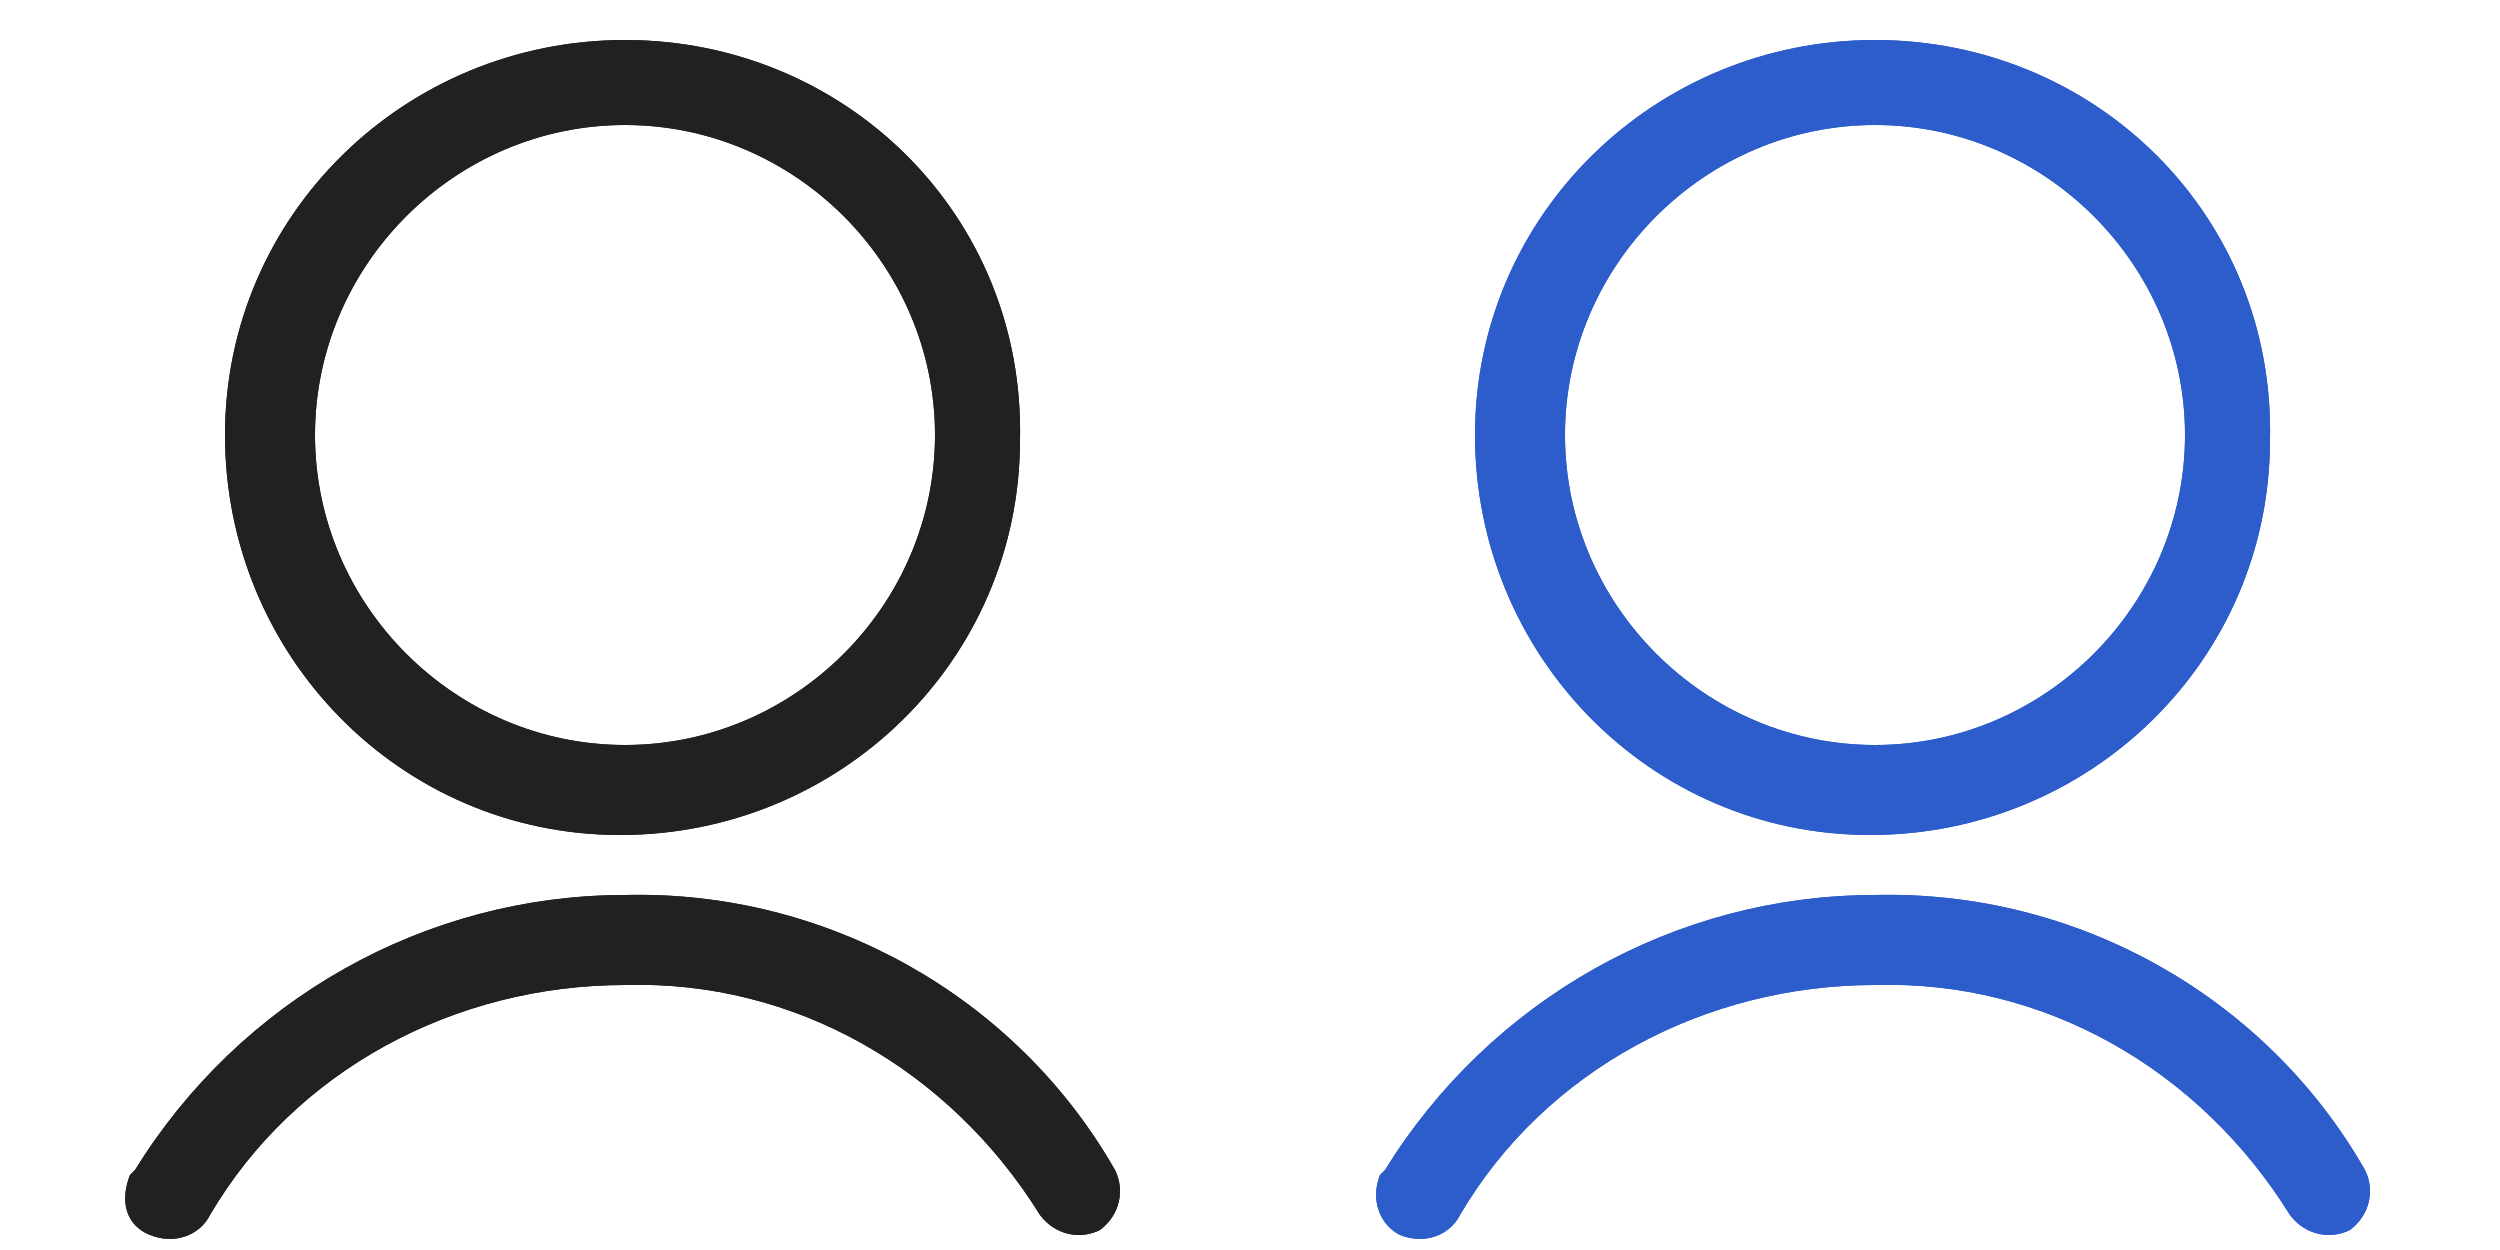 <?xml version="1.0" encoding="utf-8"?>
<!-- Generator: Adobe Illustrator 24.0.1, SVG Export Plug-In . SVG Version: 6.00 Build 0)  -->
<svg version="1.1" id="Layer_1" xmlns="http://www.w3.org/2000/svg" xmlns:xlink="http://www.w3.org/1999/xlink" x="0px" y="0px"
	 viewBox="0 0 50 25" style="enable-background:new 0 0 50 25;" xml:space="preserve">
<style type="text/css">
	.st0{fill:#212121;}
	.st1{fill:#2D5CCB;}
	.st2{fill:#1D1D1B;}
</style>
<g>
	<path class="st1" d="M37.5,2.5c3.4,0,6.2,2.8,6.2,6.2c0,3.4-2.8,6.2-6.2,6.2c-3.4,0-6.2-2.8-6.2-6.2c0,0,0,0,0,0l0,0
		C31.3,5.3,34.1,2.5,37.5,2.5z M37.5,0.8c-4.4,0-8,3.5-8,7.9c0,4.4,3.5,8,7.9,8c4.4,0,8-3.5,8-7.9l0,0C45.5,4.3,41.9,0.8,37.5,0.8
		C37.5,0.8,37.5,0.8,37.5,0.8z"/>
	<path class="st1" d="M37.5,2.5c3.4,0,6.2,2.8,6.2,6.2c0,3.4-2.8,6.2-6.2,6.2c-3.4,0-6.2-2.8-6.2-6.2c0,0,0,0,0,0l0,0
		C31.3,5.3,34.1,2.5,37.5,2.5z M37.5,0.8c-4.4,0-8,3.5-8,7.9c0,4.4,3.5,8,7.9,8c4.4,0,8-3.5,8-7.9l0,0C45.5,4.3,41.9,0.8,37.5,0.8
		C37.5,0.8,37.5,0.8,37.5,0.8z"/>
	<path class="st1" d="M37.5,17.9c4-0.1,7.8,2,9.8,5.5c0.2,0.4,0.1,0.9-0.3,1.2c-0.4,0.2-0.9,0.1-1.2-0.3c-1.8-2.9-4.9-4.7-8.3-4.6
		c-3.4,0-6.6,1.7-8.3,4.6c-0.2,0.4-0.7,0.6-1.2,0.4c-0.4-0.2-0.6-0.7-0.4-1.2l0.1-0.1C29.8,20,33.5,17.9,37.5,17.9z"/>
	<path class="st1" d="M37.5,17.9c4-0.1,7.8,2,9.8,5.5c0.2,0.4,0.1,0.9-0.3,1.2c-0.4,0.2-0.9,0.1-1.2-0.3c-1.8-2.9-4.9-4.7-8.3-4.6
		c-3.4,0-6.6,1.7-8.3,4.6c-0.2,0.4-0.7,0.6-1.2,0.4c-0.4-0.2-0.6-0.7-0.4-1.2l0.1-0.1C29.8,20,33.5,17.9,37.5,17.9z"/>
</g>
<g>
	<path class="st0" d="M12.5,2.5c3.4,0,6.2,2.8,6.2,6.2c0,3.4-2.8,6.2-6.2,6.2s-6.2-2.8-6.2-6.2c0,0,0,0,0,0l0,0
		C6.3,5.3,9.1,2.5,12.5,2.5z M12.5,0.8c-4.4,0-8,3.5-8,7.9c0,4.4,3.5,8,7.9,8c4.4,0,8-3.5,8-7.9l0,0C20.5,4.3,16.9,0.8,12.5,0.8
		C12.5,0.8,12.5,0.8,12.5,0.8z"/>
	<path class="st0" d="M12.5,2.5c3.4,0,6.2,2.8,6.2,6.2c0,3.4-2.8,6.2-6.2,6.2s-6.2-2.8-6.2-6.2c0,0,0,0,0,0l0,0
		C6.3,5.3,9.1,2.5,12.5,2.5z M12.5,0.8c-4.4,0-8,3.5-8,7.9c0,4.4,3.5,8,7.9,8c4.4,0,8-3.5,8-7.9l0,0C20.5,4.3,16.9,0.8,12.5,0.8
		C12.5,0.8,12.5,0.8,12.5,0.8z"/>
	<path class="st0" d="M12.5,17.9c4-0.1,7.8,2,9.8,5.5c0.2,0.4,0.1,0.9-0.3,1.2c-0.4,0.2-0.9,0.1-1.2-0.3c-1.8-2.9-4.9-4.7-8.3-4.6
		c-3.4,0-6.6,1.7-8.3,4.6C4,24.7,3.5,24.9,3,24.7S2.4,24,2.6,23.5l0.1-0.1C4.8,20,8.5,17.9,12.5,17.9z"/>
	<path class="st0" d="M12.5,17.9c4-0.1,7.8,2,9.8,5.5c0.2,0.4,0.1,0.9-0.3,1.2c-0.4,0.2-0.9,0.1-1.2-0.3c-1.8-2.9-4.9-4.7-8.3-4.6
		c-3.4,0-6.6,1.7-8.3,4.6C4,24.7,3.5,24.9,3,24.7S2.4,24,2.6,23.5l0.1-0.1C4.8,20,8.5,17.9,12.5,17.9z"/>
</g>
</svg>
